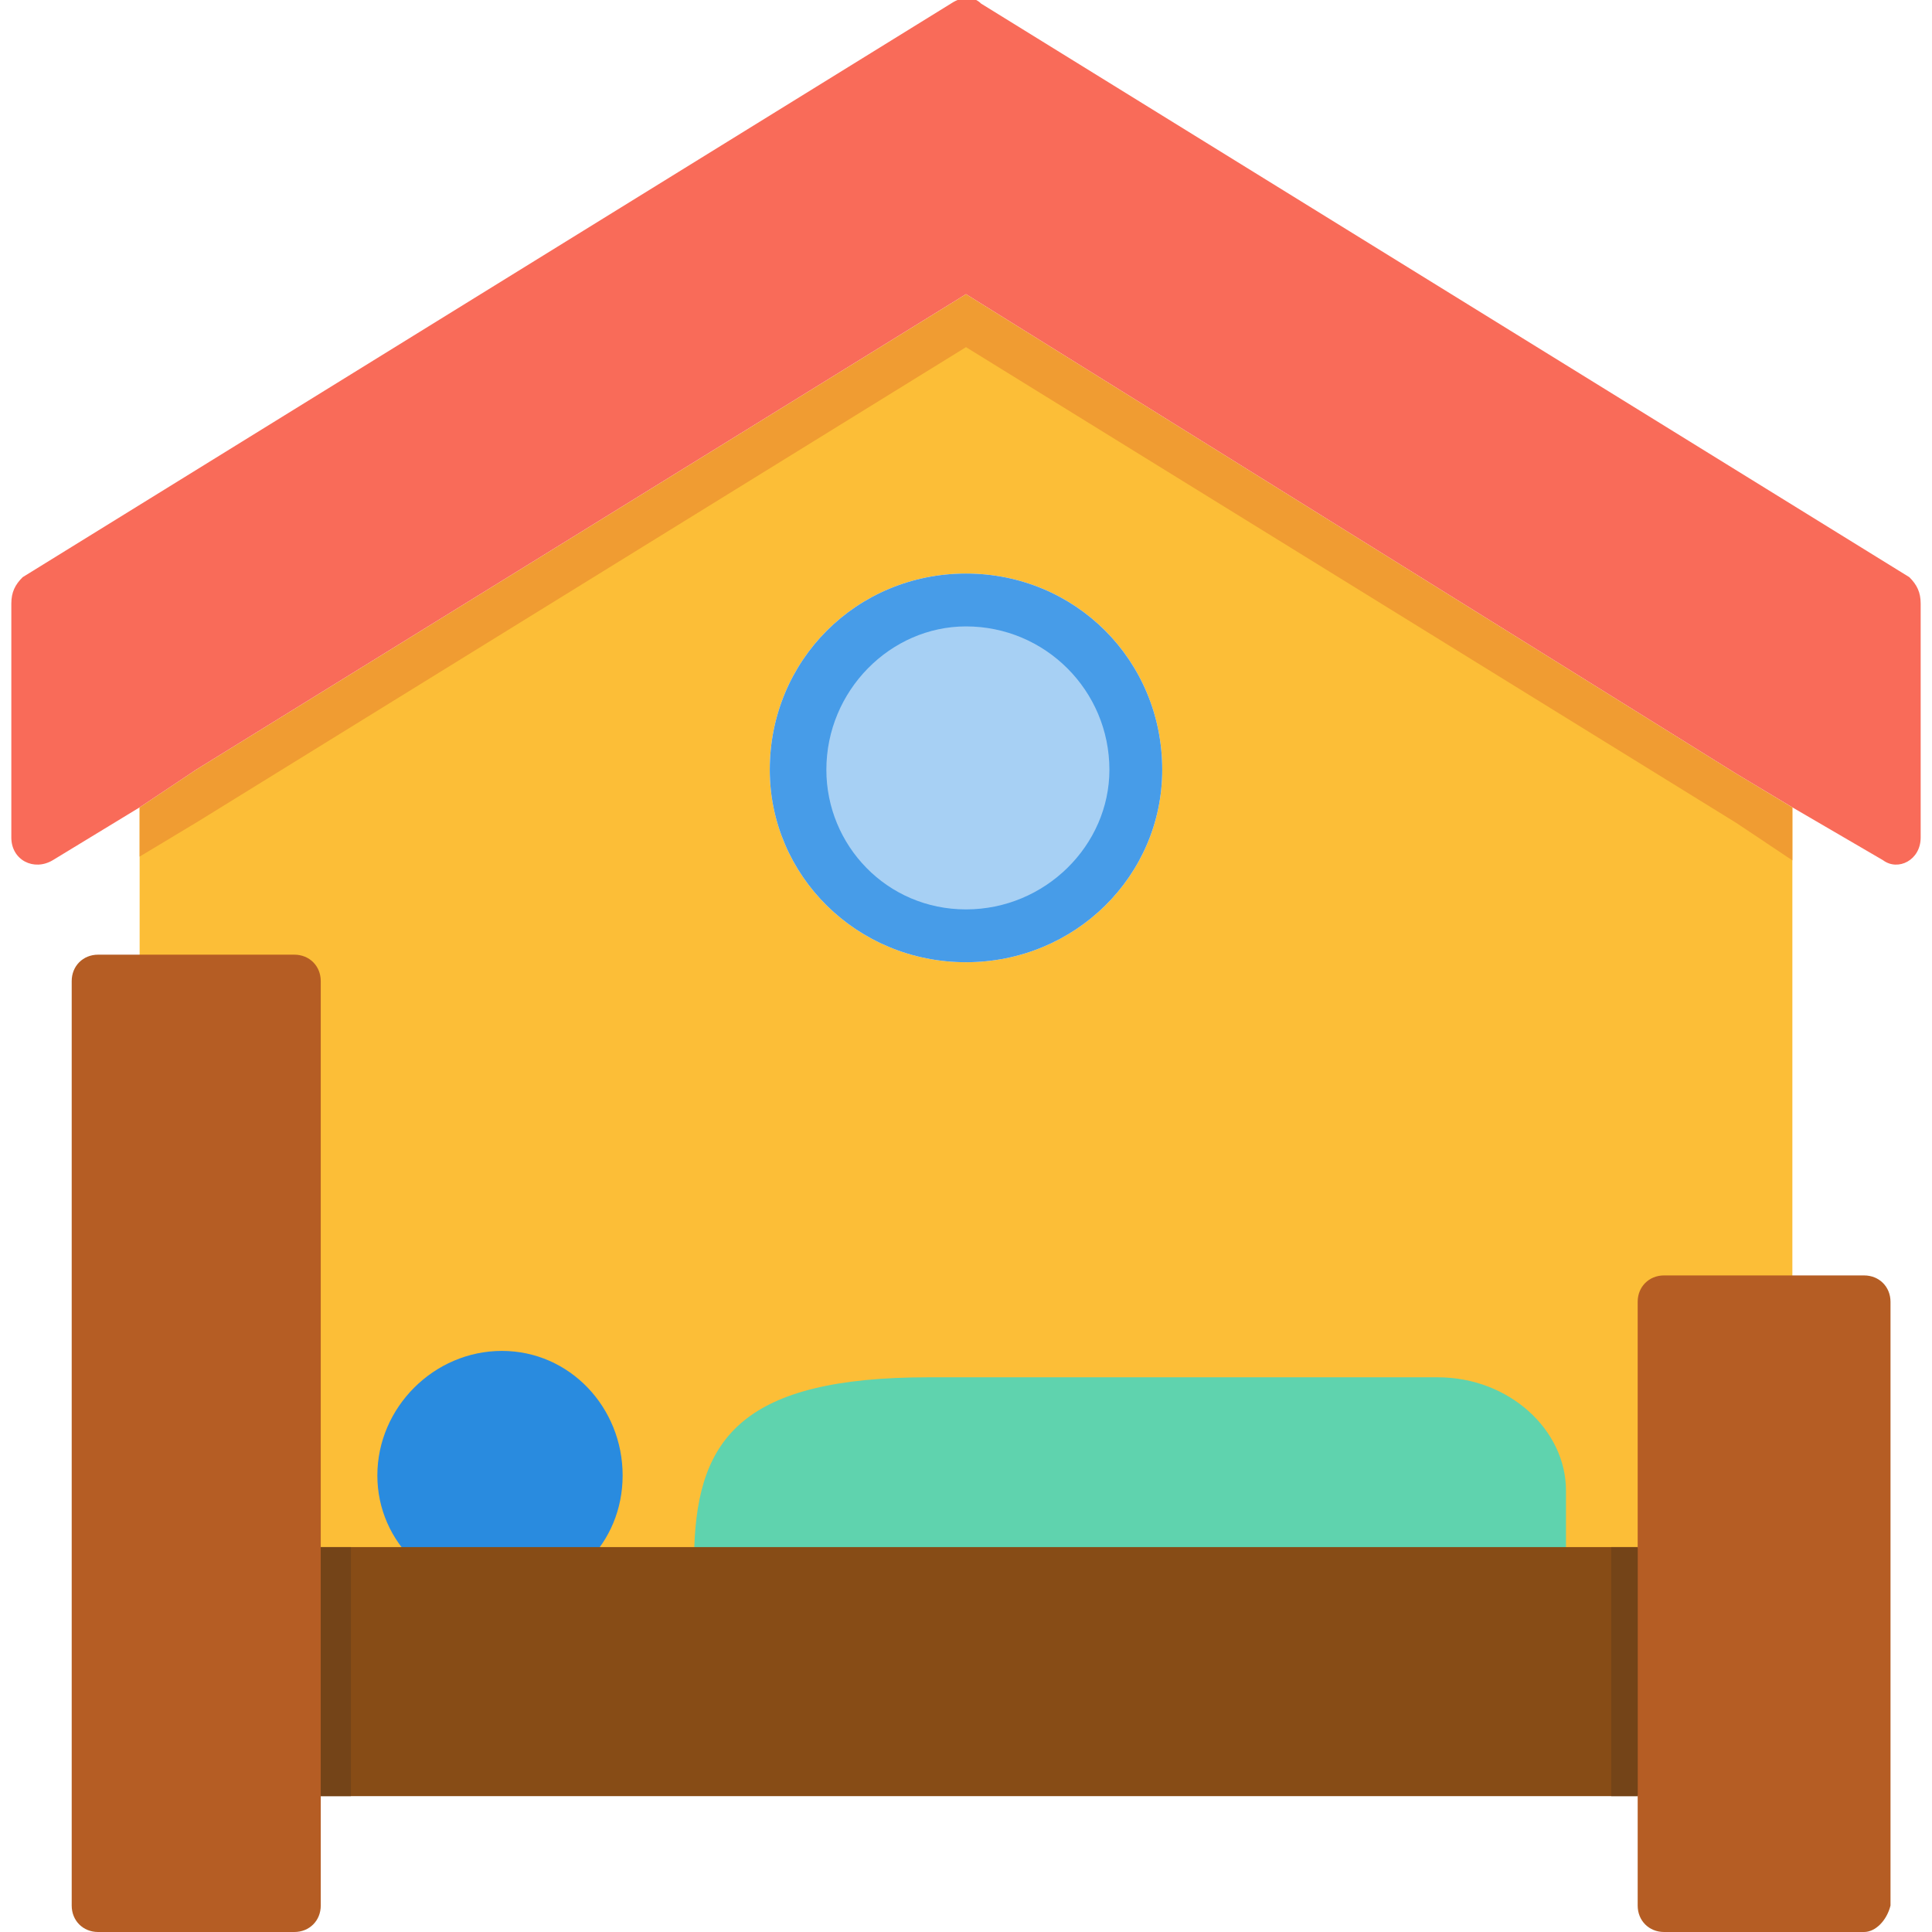 <svg width="44" height="44" viewBox="0 0 44 44" fill="none" xmlns="http://www.w3.org/2000/svg">
<g clip-path="url(#clip0_9657_12087)">
<path fill-rule="evenodd" clip-rule="evenodd" d="M40.82 30.508V29.047V18.391L39.531 17.617L22 6.703L4.469 17.531L3.18 18.391V21.742V23.117L6.188 35.836L7.648 37.211C10.742 37.211 11.688 36.352 15.641 36.352C15.641 35.836 32.398 38.156 39.531 36.953C42.023 36.523 40.82 30.508 40.82 30.508ZM22 21.914C19.508 21.914 17.531 19.938 17.531 17.531C17.531 15.039 19.508 13.062 22 13.062C24.492 13.062 26.469 15.039 26.469 17.531C26.469 19.938 24.492 21.914 22 21.914Z" fill="#FCBE37"/>
<path fill-rule="evenodd" clip-rule="evenodd" d="M40.82 19.594V18.391L39.531 17.617L22 6.703L4.469 17.531L3.18 18.391V19.508L4.469 18.734L22 7.906L39.531 18.734L40.82 19.594Z" fill="#F09C32"/>
<path fill-rule="evenodd" clip-rule="evenodd" d="M22.344 5.5L42.539 18.047V14.094L22 1.289L1.461 14.094V17.961L21.656 5.414C21.914 5.328 22.172 5.328 22.344 5.5Z" fill="black"/>
<path fill-rule="evenodd" clip-rule="evenodd" d="M22 21.914C19.508 21.914 17.531 19.938 17.531 17.531C17.531 15.039 19.508 13.062 22 13.062C24.492 13.062 26.469 15.039 26.469 17.531C26.469 19.938 24.492 21.914 22 21.914Z" fill="#479CE8"/>
<path fill-rule="evenodd" clip-rule="evenodd" d="M4.469 17.527L22 6.699L39.531 17.613L40.82 18.387L42.883 19.59C43.227 19.848 43.742 19.59 43.742 19.074V13.746C43.742 13.488 43.656 13.316 43.484 13.145L22.344 0.082C22.172 -0.09 21.914 -0.09 21.656 0.082L0.516 13.145C0.344 13.316 0.258 13.488 0.258 13.746V19.074C0.258 19.59 0.773 19.848 1.203 19.59L3.18 18.387L4.469 17.527Z" fill="#F96B59"/>
<path fill-rule="evenodd" clip-rule="evenodd" d="M35.664 35.234V33.945C35.664 32.57 34.375 31.367 32.742 31.367H21.141C16.93 31.367 15.898 32.742 15.812 35.234L26.469 36.523L35.664 35.234Z" fill="#5FD3AE"/>
<path fill-rule="evenodd" clip-rule="evenodd" d="M11.43 30.766C9.883 30.766 8.594 32.055 8.594 33.602C8.594 35.148 9.883 36.352 11.43 36.352C12.977 36.352 14.18 35.148 14.18 33.602C14.18 32.055 12.977 30.766 11.43 30.766Z" fill="#298BDF"/>
<path fill-rule="evenodd" clip-rule="evenodd" d="M37.297 35.234L38.5 38.07L37.297 40.906H7.305L6.273 37.898L7.305 35.234C16.5 35.234 30.594 35.234 37.297 35.234Z" fill="#874C16"/>
<path fill-rule="evenodd" clip-rule="evenodd" d="M7.305 35.234V22.344C7.305 22 7.047 21.742 6.703 21.742H2.234C1.891 21.742 1.633 22 1.633 22.344V43.398C1.633 43.742 1.891 44 2.234 44H6.703C7.047 44 7.305 43.742 7.305 43.398V40.906V39.703V36.438V35.234ZM43.055 43.398V29.648C43.055 29.305 42.797 29.047 42.453 29.047H37.898C37.555 29.047 37.297 29.305 37.297 29.648V35.234V36.438V39.703V40.906V43.398C37.297 43.742 37.555 44 37.898 44H42.453C42.711 44 42.969 43.742 43.055 43.398Z" fill="#B55D24"/>
<path fill-rule="evenodd" clip-rule="evenodd" d="M7.992 40.906V35.234H7.305V36.438V39.703V40.906H7.992Z" fill="#744418"/>
<path fill-rule="evenodd" clip-rule="evenodd" d="M37.297 40.906V35.234H36.695V36.438V39.703V40.906H37.297Z" fill="#744418"/>
<path fill-rule="evenodd" clip-rule="evenodd" d="M22 14.266C20.281 14.266 18.82 15.727 18.82 17.531C18.82 19.25 20.195 20.711 22 20.711C23.805 20.711 25.266 19.25 25.266 17.531C25.266 15.727 23.805 14.266 22 14.266Z" fill="#A7D0F4"/>
</g>
<defs>
<clipPath id="clip0_9657_12087">
<rect width="44" height="44" fill="white"/>
</clipPath>
</defs>
</svg>
